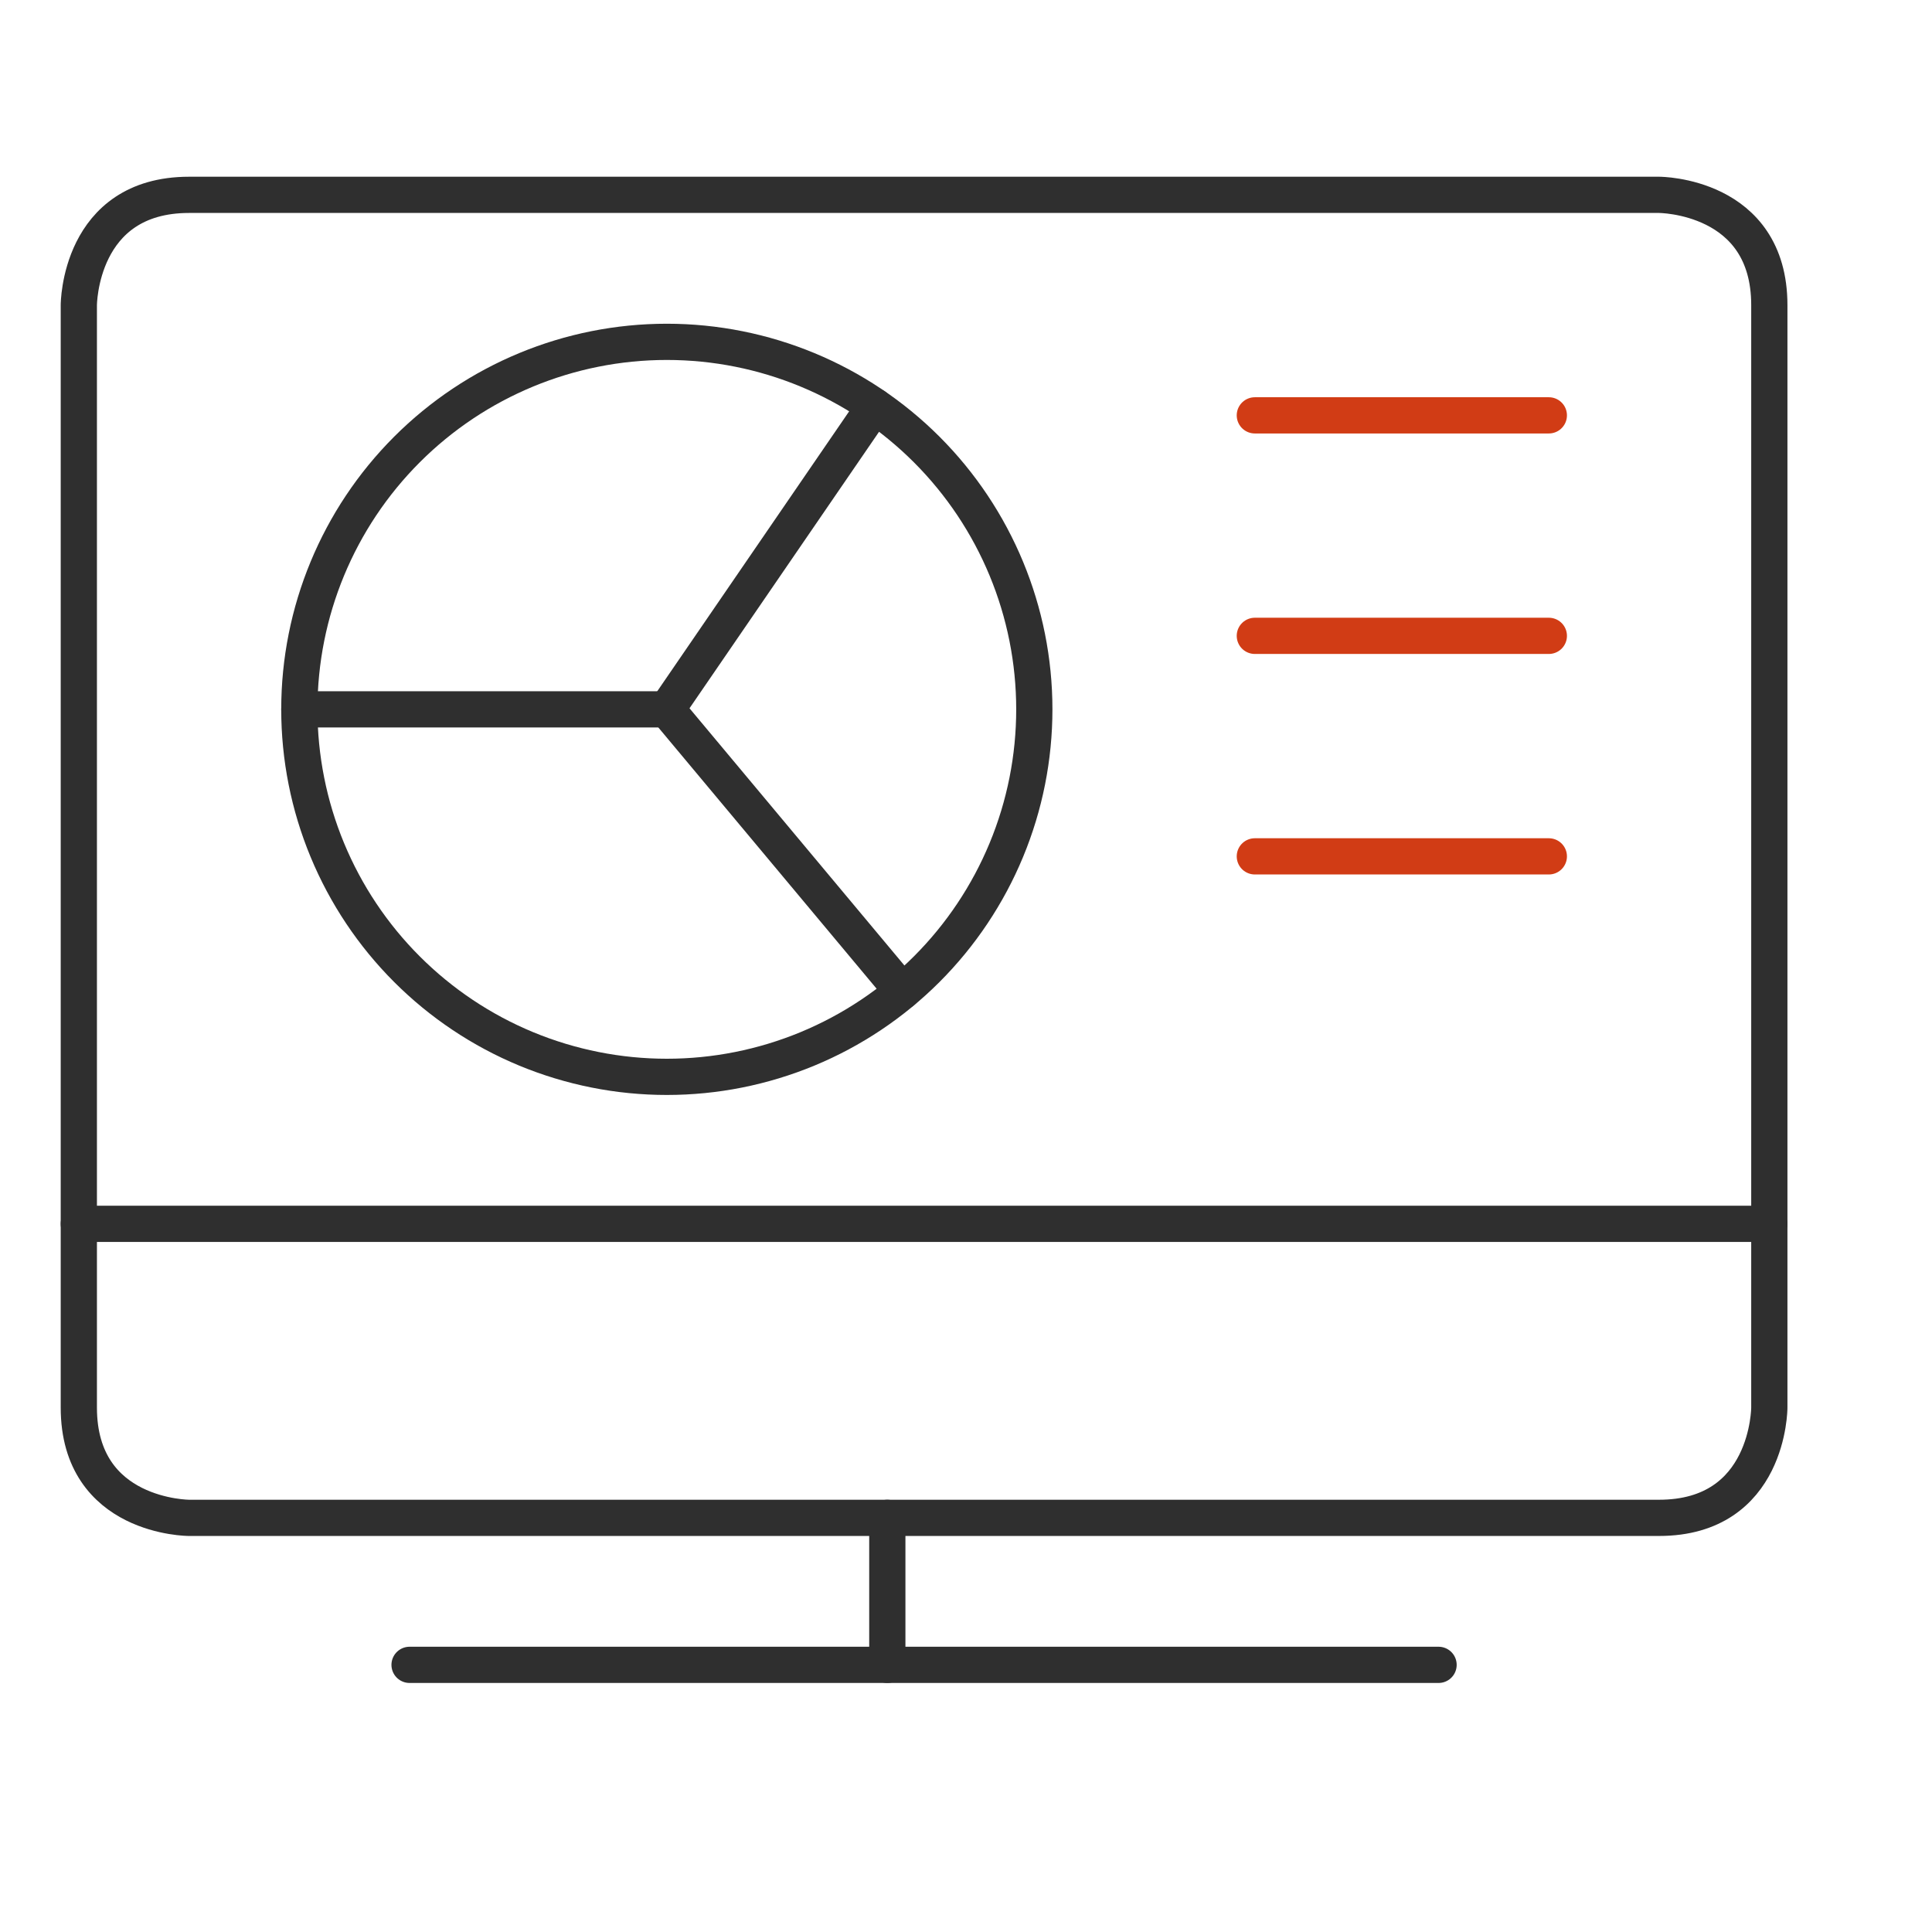 <svg width="80" height="80" viewBox="0 0 80 80" fill="none" xmlns="http://www.w3.org/2000/svg">
<path d="M16.959 68.938H59.568" stroke="#2F2F2F" stroke-width="1.5" stroke-linecap="round" stroke-linejoin="round"/>
<path d="M36.742 62.851V68.938" stroke="#2F2F2F" stroke-width="1.5" stroke-linecap="round" stroke-linejoin="round"/>
<path d="M3.264 50.677H73.264" stroke="#2F2F2F" stroke-width="1.5" stroke-linecap="round" stroke-linejoin="round"/>
<path d="M12.395 29.373C12.395 31.371 12.788 33.35 13.553 35.196C14.318 37.042 15.438 38.72 16.852 40.133C18.265 41.546 19.942 42.667 21.788 43.432C23.635 44.196 25.613 44.59 27.612 44.59C29.61 44.59 31.589 44.196 33.435 43.432C35.282 42.667 36.959 41.546 38.372 40.133C39.785 38.72 40.906 37.042 41.671 35.196C42.436 33.35 42.829 31.371 42.829 29.373C42.829 25.337 41.226 21.466 38.372 18.612C35.518 15.758 31.648 14.155 27.612 14.155C23.576 14.155 19.705 15.758 16.852 18.612C13.998 21.466 12.395 25.337 12.395 29.373Z" stroke="#2F2F2F" stroke-width="1.5" stroke-linecap="round" stroke-linejoin="round"/>
<path d="M36.215 16.822L27.611 29.373L37.366 41.048" stroke="#2F2F2F" stroke-width="1.5" stroke-linecap="round" stroke-linejoin="round"/>
<path d="M27.612 29.373H12.395" stroke="#2F2F2F" stroke-width="1.5" stroke-linecap="round" stroke-linejoin="round"/>
<path d="M51.96 17.199H64.134" stroke="#D13C15" stroke-width="1.5" stroke-linecap="round" stroke-linejoin="round"/>
<path d="M51.96 26.329H64.134" stroke="#D13C15" stroke-width="1.5" stroke-linecap="round" stroke-linejoin="round"/>
<path d="M51.96 35.46H64.134" stroke="#D13C15" stroke-width="1.5" stroke-linecap="round" stroke-linejoin="round"/>
<path d="M7.829 8.068H68.698C68.698 8.068 73.264 8.068 73.264 12.634V58.286C73.264 58.286 73.264 62.851 68.698 62.851H7.829C7.829 62.851 3.264 62.851 3.264 58.286V12.634C3.264 12.634 3.264 8.068 7.829 8.068Z" stroke="#2F2F2F" stroke-width="1.5" stroke-linecap="round" stroke-linejoin="round"/>
</svg>
